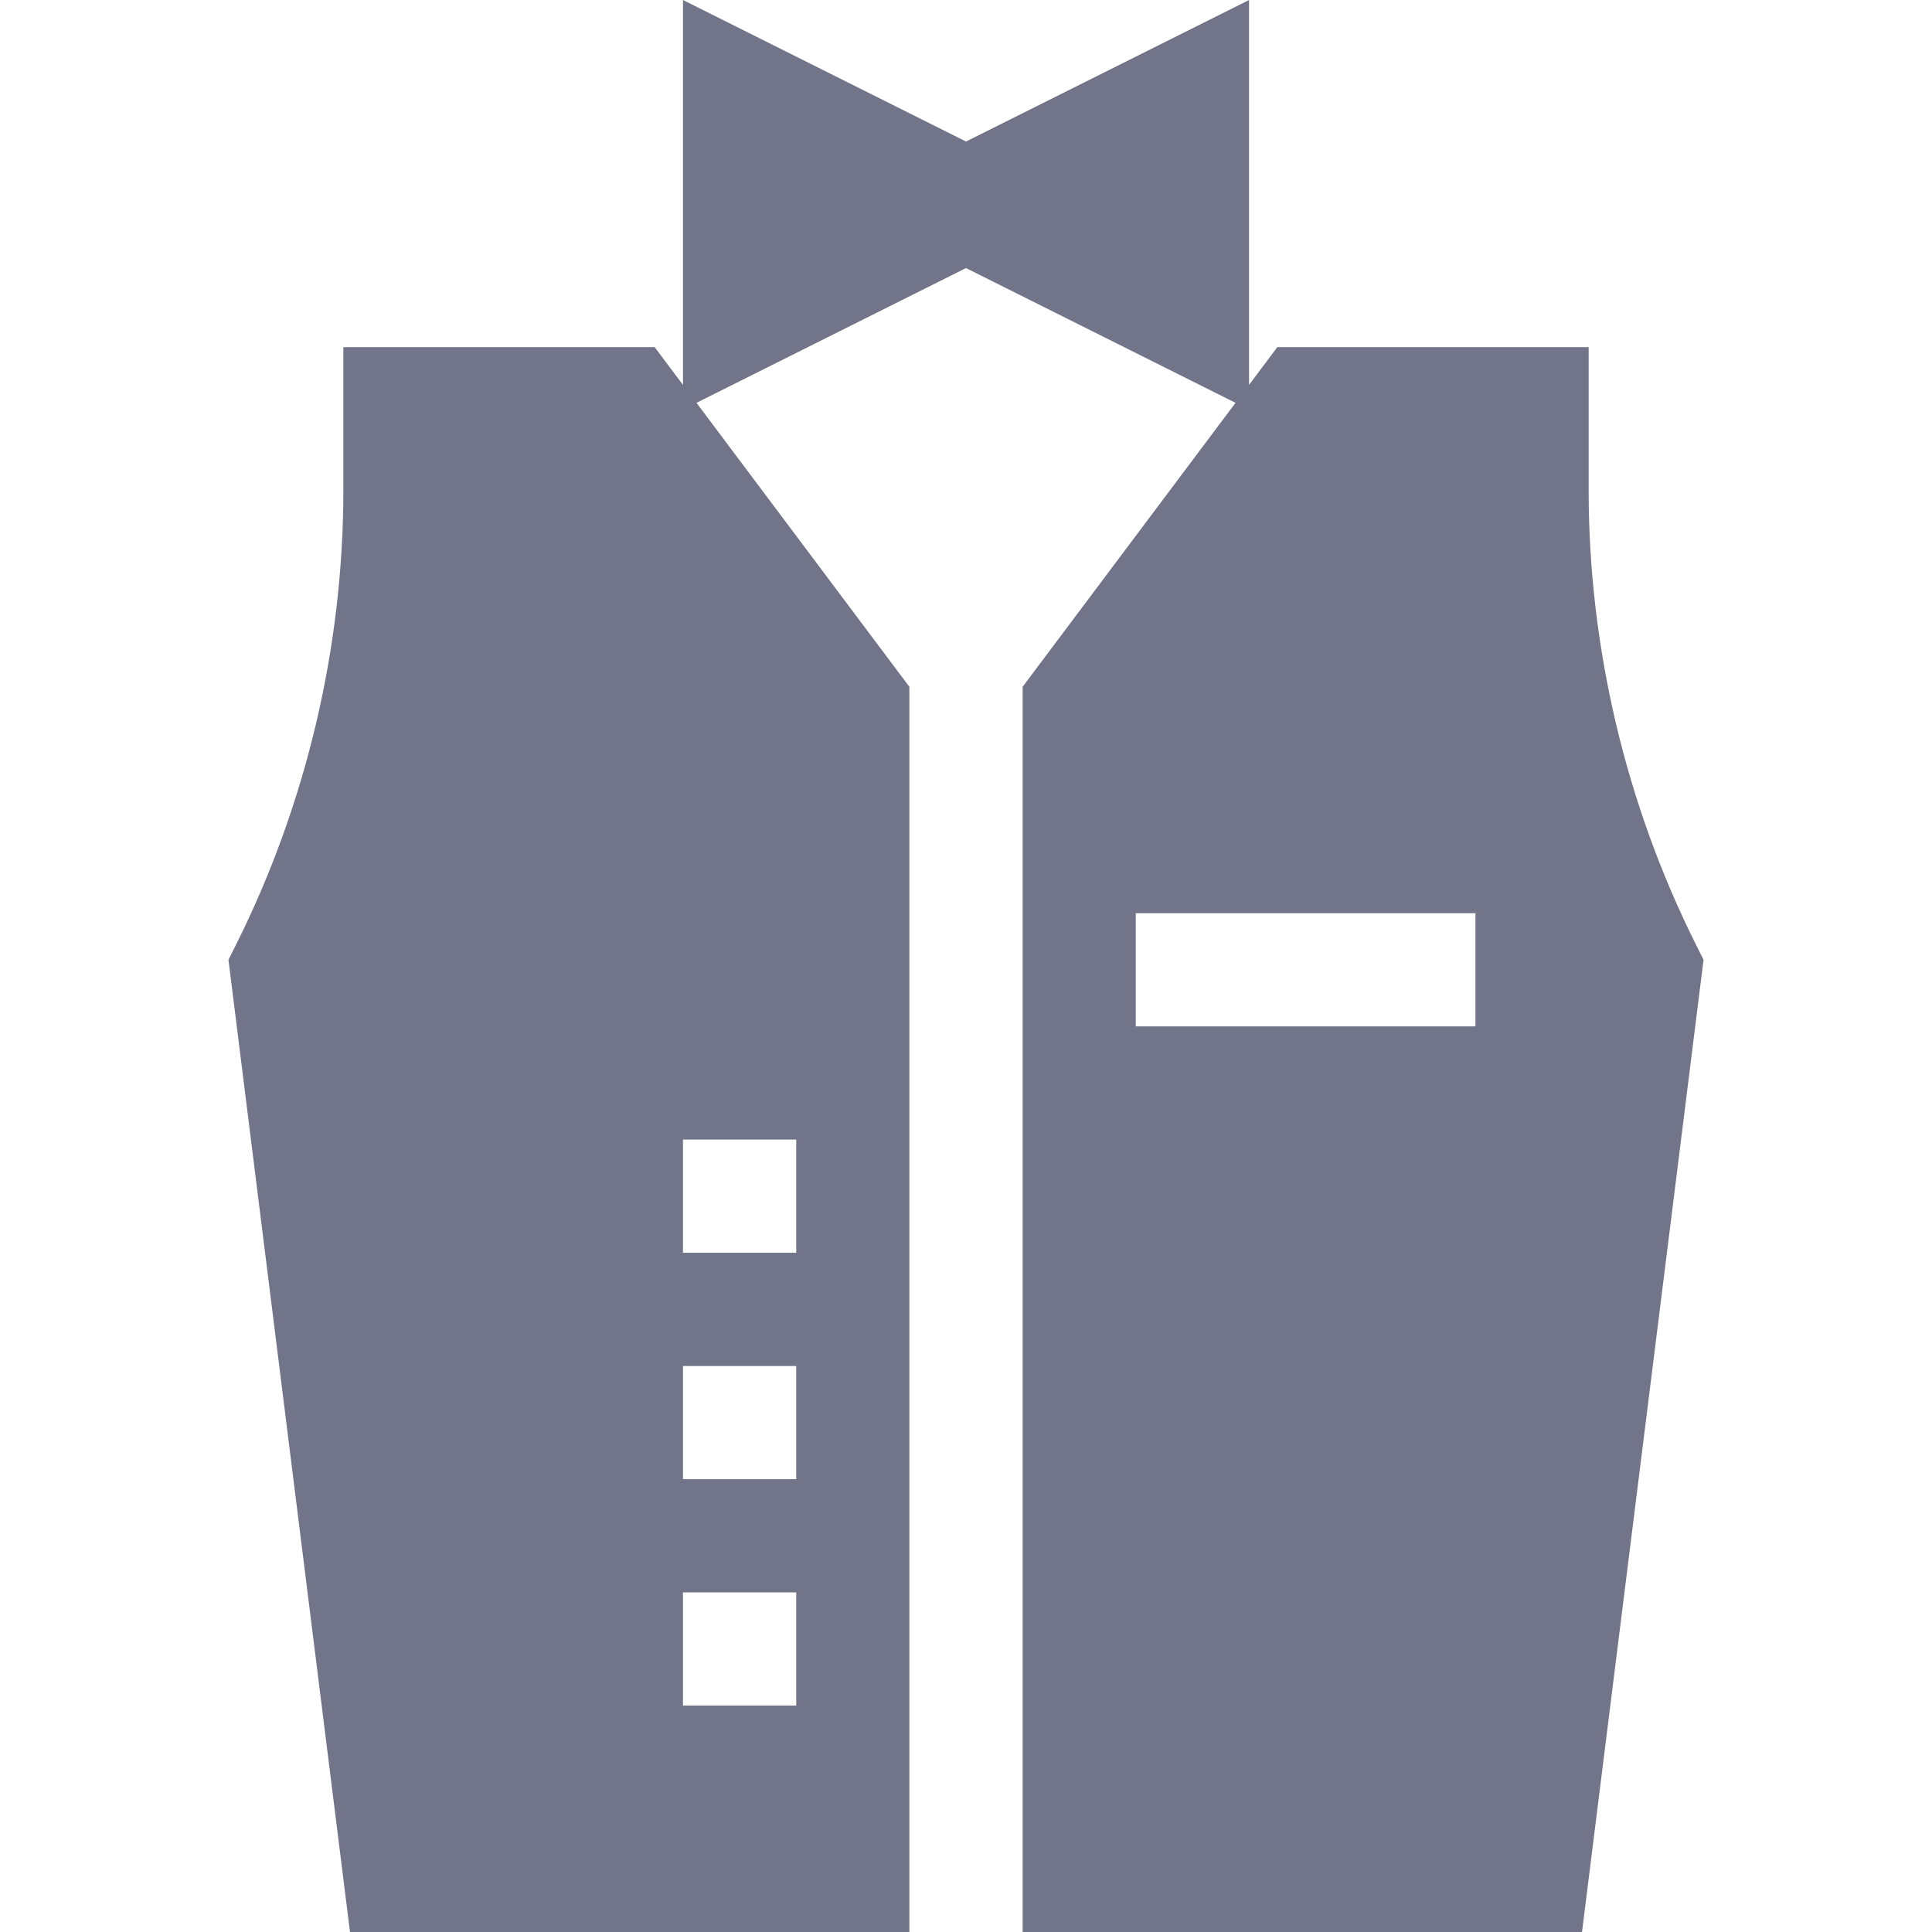 <svg width="32" height="32" viewBox="0 0 32 32" fill="none" xmlns="http://www.w3.org/2000/svg">
<g clip-path="url(#clip0_68_26953)">
<path d="M28.089 15.643C26.927 13.319 26.313 10.718 26.313 8.12V5.75H21.156L20.688 6.375V-1.52588e-05L16 2.344L11.312 -1.52588e-05V6.375L10.844 5.75H5.687V8.12C5.687 10.718 5.073 13.319 3.911 15.643L3.784 15.897L5.797 32H15.062V11.375L11.536 6.672L16 4.44L20.464 6.672L16.938 11.375V32H26.203L28.216 15.897L28.089 15.643ZM13.188 28.25H11.312V26.375H13.188V28.25ZM13.188 24.5H11.312V22.625H13.188V24.5ZM13.188 20.75H11.312V18.875H13.188V20.75ZM24.438 17H18.812V15.125H24.438V17Z" fill="#727489"/>
</g>
<defs>
<clipPath id="clip0_68_26953">
<rect width="32" height="32" fill="white"/>
</clipPath>
</defs>
</svg>

